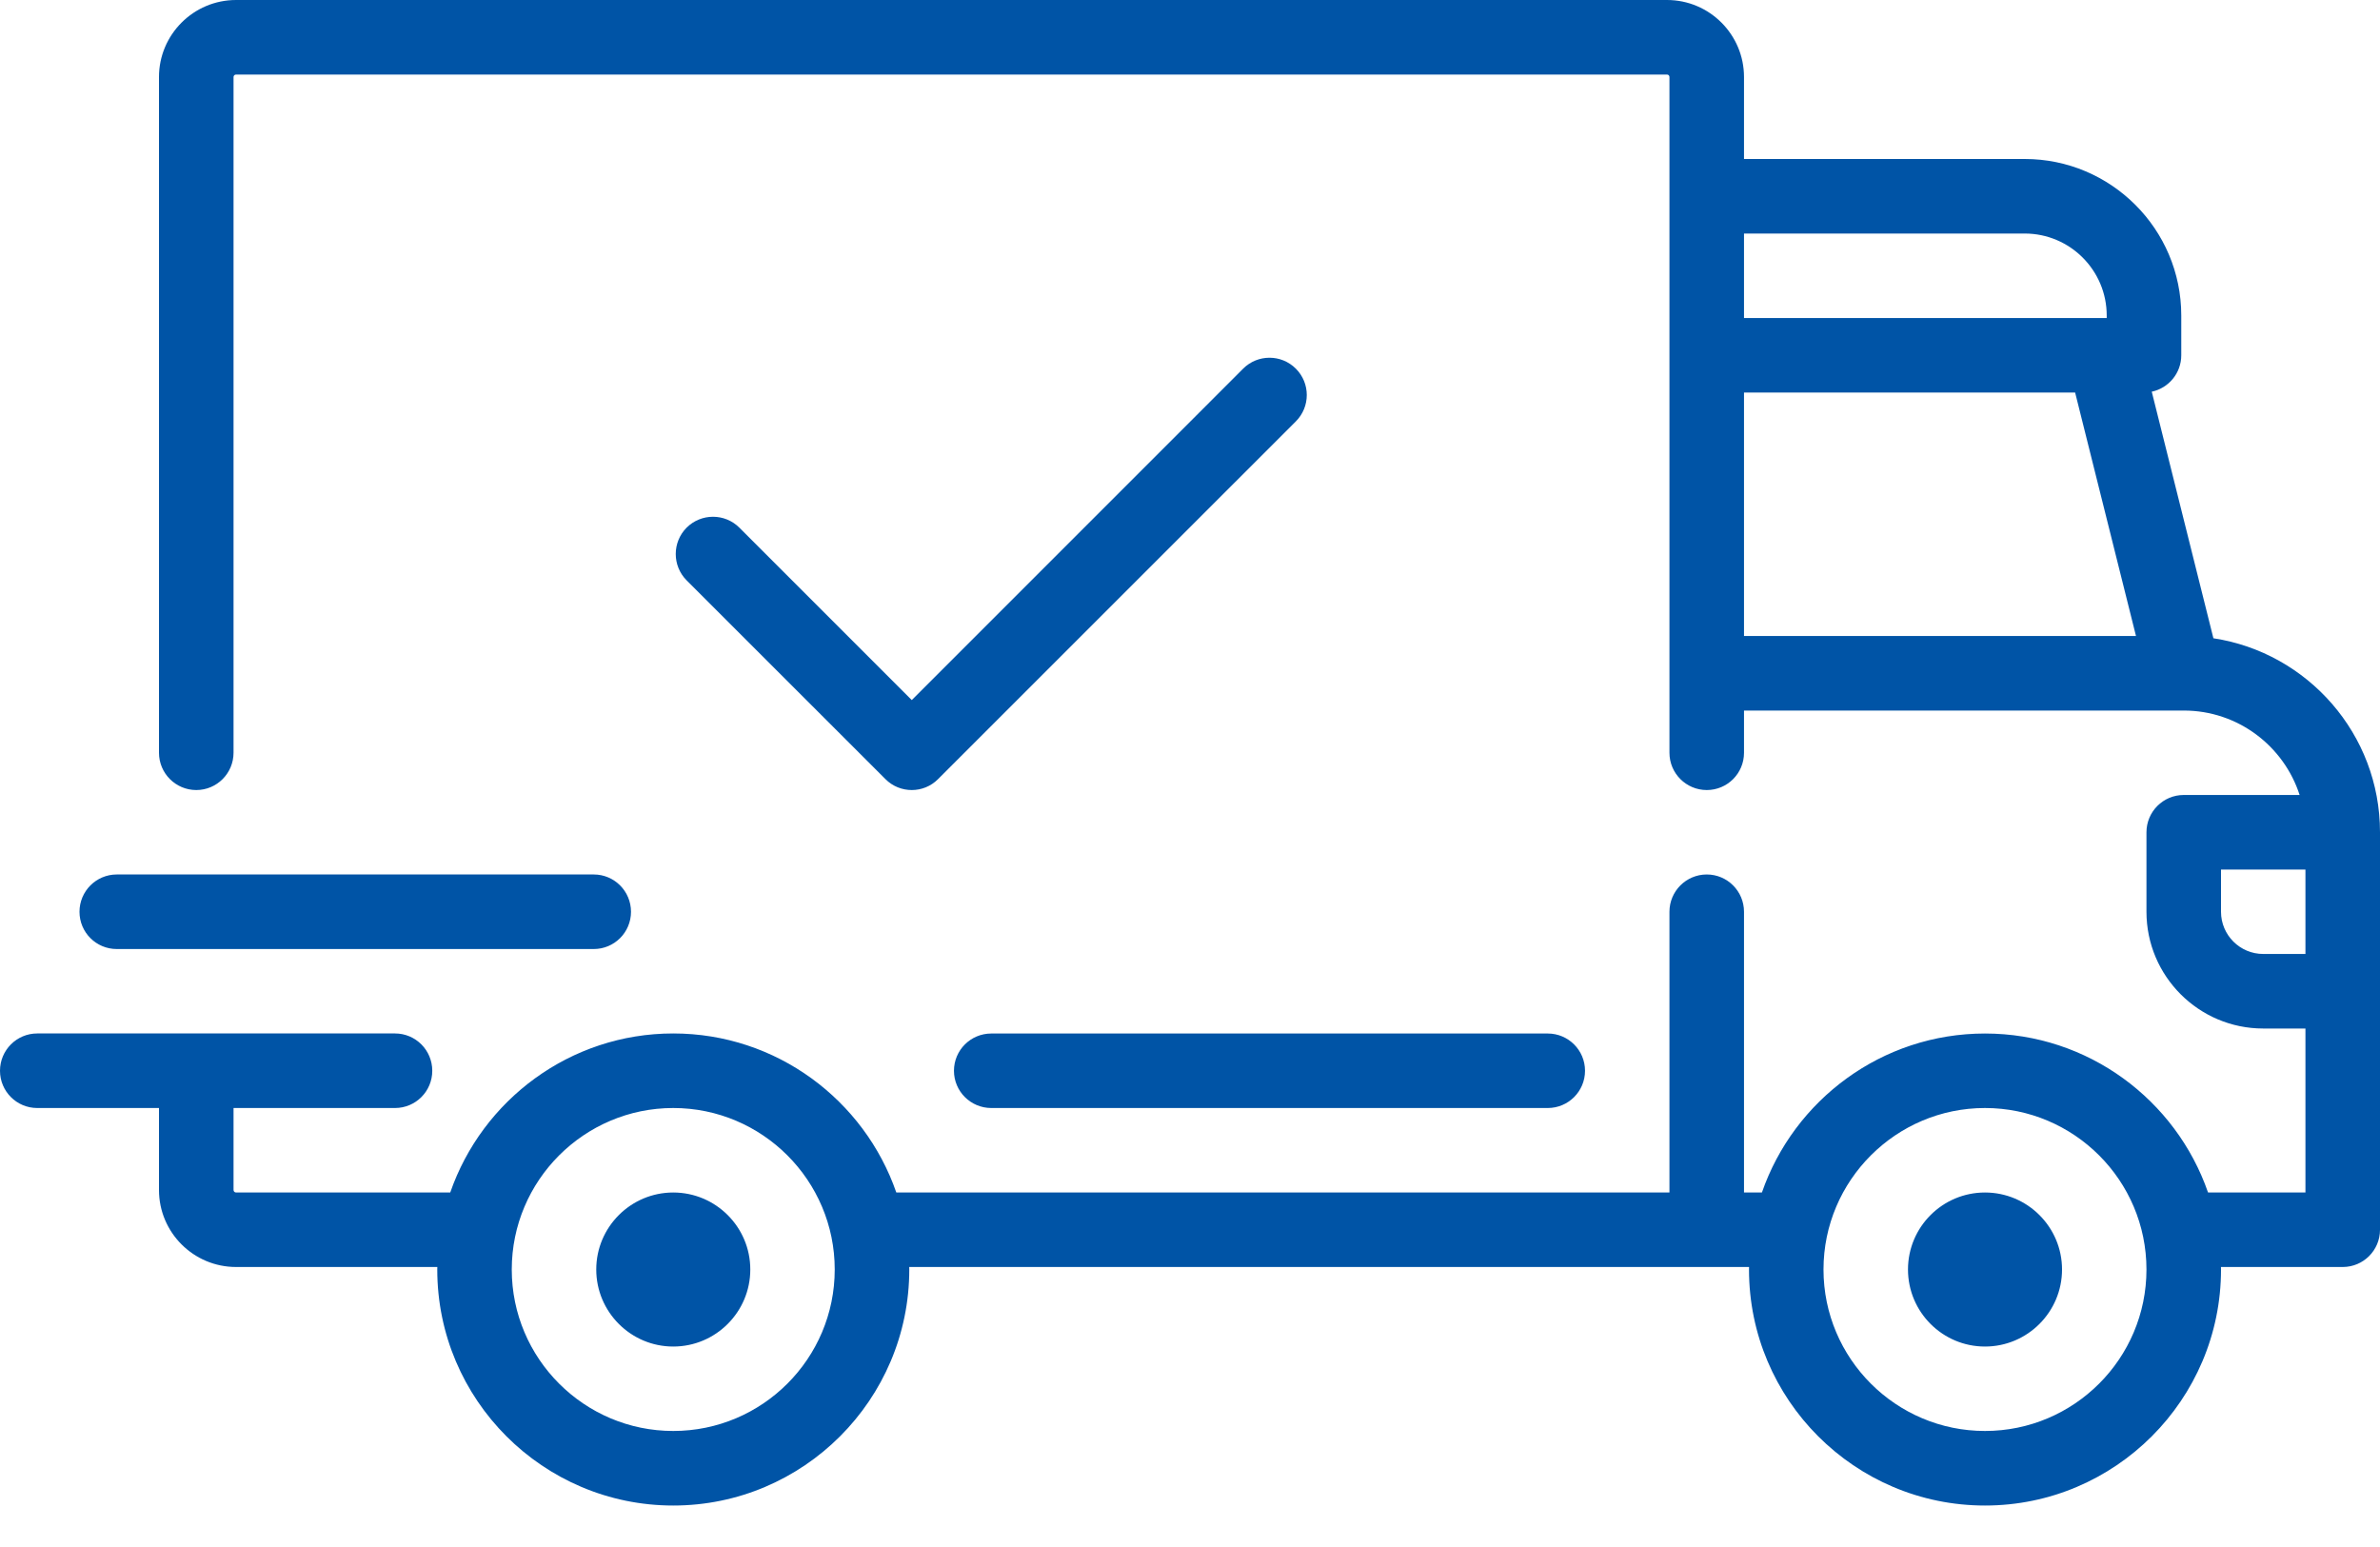 <?xml version="1.0" encoding="UTF-8"?>
<svg width="40px" height="26px" viewBox="0 0 40 26" version="1.1" xmlns="http://www.w3.org/2000/svg" xmlns:xlink="http://www.w3.org/1999/xlink">
    <title>A62F700B-DA69-4C25-A91E-216E7ED3FE5F</title>
    <g id="Potenzonline" stroke="none" stroke-width="1" fill="none" fill-rule="evenodd">
        <g id="Homepage" transform="translate(-592, -777)" fill="#0054A6" fill-rule="nonzero">
            <g id="shipped-(1)" transform="translate(580, 758)">
                <path d="M40.017,19 C40.731,19 41.311,19.581 41.311,20.294 L41.311,20.294 L41.311,21.672 L46.029,21.672 C47.48,21.672 48.66,22.852 48.66,24.303 L48.66,24.303 L48.66,24.971 C48.66,25.272 48.447,25.523 48.164,25.583 L48.164,25.583 L49.2,29.727 C50.783,29.968 52,31.338 52,32.987 L52,32.987 L52,39.668 C52,40.014 51.72,40.294 51.374,40.294 L51.374,40.294 L49.327,40.294 C49.327,40.308 49.328,40.322 49.328,40.336 C49.328,42.523 47.548,44.303 45.361,44.303 C43.174,44.303 41.395,42.523 41.395,40.336 C41.395,40.322 41.395,40.308 41.396,40.294 L41.396,40.294 L27.281,40.294 C27.281,40.308 27.282,40.322 27.282,40.336 C27.282,42.523 25.502,44.303 23.315,44.303 C21.128,44.303 19.349,42.523 19.349,40.336 C19.349,40.322 19.35,40.308 19.35,40.294 L19.35,40.294 L15.967,40.294 C15.253,40.294 14.672,39.714 14.672,39 L14.672,39 L14.672,37.622 L12.626,37.622 C12.28,37.622 12,37.342 12,36.996 C12,36.65 12.28,36.369 12.626,36.369 L12.626,36.369 L18.639,36.369 C18.985,36.369 19.265,36.65 19.265,36.996 C19.265,37.342 18.985,37.622 18.639,37.622 L18.639,37.622 L15.925,37.622 L15.925,39 C15.925,39.023 15.944,39.042 15.967,39.042 L15.967,39.042 L19.567,39.042 C20.105,37.488 21.581,36.369 23.315,36.369 C25.049,36.369 26.526,37.488 27.064,39.042 L27.064,39.042 L40.058,39.042 L40.058,34.324 C40.058,33.978 40.339,33.697 40.685,33.697 C41.031,33.697 41.311,33.978 41.311,34.324 L41.311,34.324 L41.311,39.042 L41.612,39.042 C42.15,37.488 43.627,36.37 45.361,36.37 C47.095,36.37 48.572,37.488 49.11,39.042 L49.11,39.042 L50.747,39.042 L50.747,36.286 L50.037,36.286 C48.955,36.286 48.075,35.406 48.075,34.324 L48.075,34.324 L48.075,32.988 C48.075,32.642 48.356,32.361 48.701,32.361 L48.701,32.361 L50.649,32.361 C50.384,31.539 49.612,30.942 48.703,30.942 L48.703,30.942 L41.311,30.942 L41.311,31.652 C41.311,31.998 41.031,32.278 40.685,32.278 C40.339,32.278 40.058,31.997 40.058,31.652 L40.058,31.652 L40.058,20.294 C40.058,20.271 40.04,20.253 40.017,20.253 L40.017,20.253 L15.967,20.253 C15.944,20.253 15.925,20.271 15.925,20.294 L15.925,20.294 L15.925,31.651 C15.925,31.997 15.644,32.278 15.299,32.278 C14.953,32.278 14.672,31.997 14.672,31.651 L14.672,31.651 L14.672,20.294 C14.672,19.581 15.253,19 15.967,19 L15.967,19 Z M23.315,37.622 C21.819,37.622 20.601,38.84 20.601,40.336 C20.601,41.833 21.819,43.05 23.315,43.05 C24.812,43.05 26.029,41.833 26.029,40.336 C26.029,38.84 24.812,37.622 23.315,37.622 Z M45.361,37.622 C43.865,37.622 42.647,38.84 42.647,40.336 C42.647,41.833 43.865,43.05 45.361,43.05 C46.858,43.05 48.075,41.833 48.075,40.336 C48.075,38.84 46.858,37.622 45.361,37.622 Z M23.315,39.042 C24.029,39.042 24.61,39.622 24.61,40.336 C24.61,41.05 24.029,41.631 23.315,41.631 C22.602,41.631 22.021,41.05 22.021,40.336 C22.021,39.622 22.602,39.042 23.315,39.042 Z M45.361,39.042 C46.075,39.042 46.656,39.622 46.656,40.336 C46.656,41.05 46.075,41.631 45.361,41.631 C44.647,41.631 44.067,41.05 44.067,40.336 C44.067,39.622 44.647,39.042 45.361,39.042 Z M38.013,36.37 C38.358,36.37 38.639,36.65 38.639,36.996 C38.639,37.342 38.358,37.622 38.013,37.622 L38.013,37.622 L28.66,37.622 C28.314,37.622 28.033,37.342 28.033,36.996 C28.033,36.65 28.314,36.37 28.66,36.37 L28.66,36.37 Z M50.747,33.614 L49.328,33.614 L49.328,34.324 C49.328,34.715 49.646,35.033 50.038,35.033 L50.038,35.033 L50.747,35.033 L50.747,33.614 Z M21.979,33.697 C22.325,33.697 22.605,33.978 22.605,34.324 C22.605,34.67 22.325,34.95 21.979,34.95 L21.979,34.95 L13.962,34.95 C13.616,34.95 13.336,34.67 13.336,34.324 C13.336,33.978 13.617,33.697 13.962,33.697 L13.962,33.697 Z M32.893,25.196 C33.138,24.951 33.534,24.951 33.779,25.196 C34.024,25.441 34.024,25.837 33.779,26.082 L33.779,26.082 L27.766,32.094 C27.644,32.217 27.484,32.278 27.324,32.278 C27.163,32.278 27.003,32.217 26.881,32.094 L26.881,32.094 L23.54,28.754 C23.296,28.509 23.296,28.113 23.54,27.868 C23.785,27.624 24.182,27.624 24.426,27.868 L24.426,27.868 L27.324,30.766 Z M46.876,25.597 L41.311,25.597 L41.311,29.689 L47.899,29.689 L46.876,25.597 Z M46.029,22.925 L41.311,22.925 L41.311,24.345 L47.407,24.345 L47.407,24.303 C47.407,23.543 46.789,22.925 46.029,22.925 L46.029,22.925 Z" id="Combined-Shape"></path>
            </g>
        </g>
    </g>
</svg>